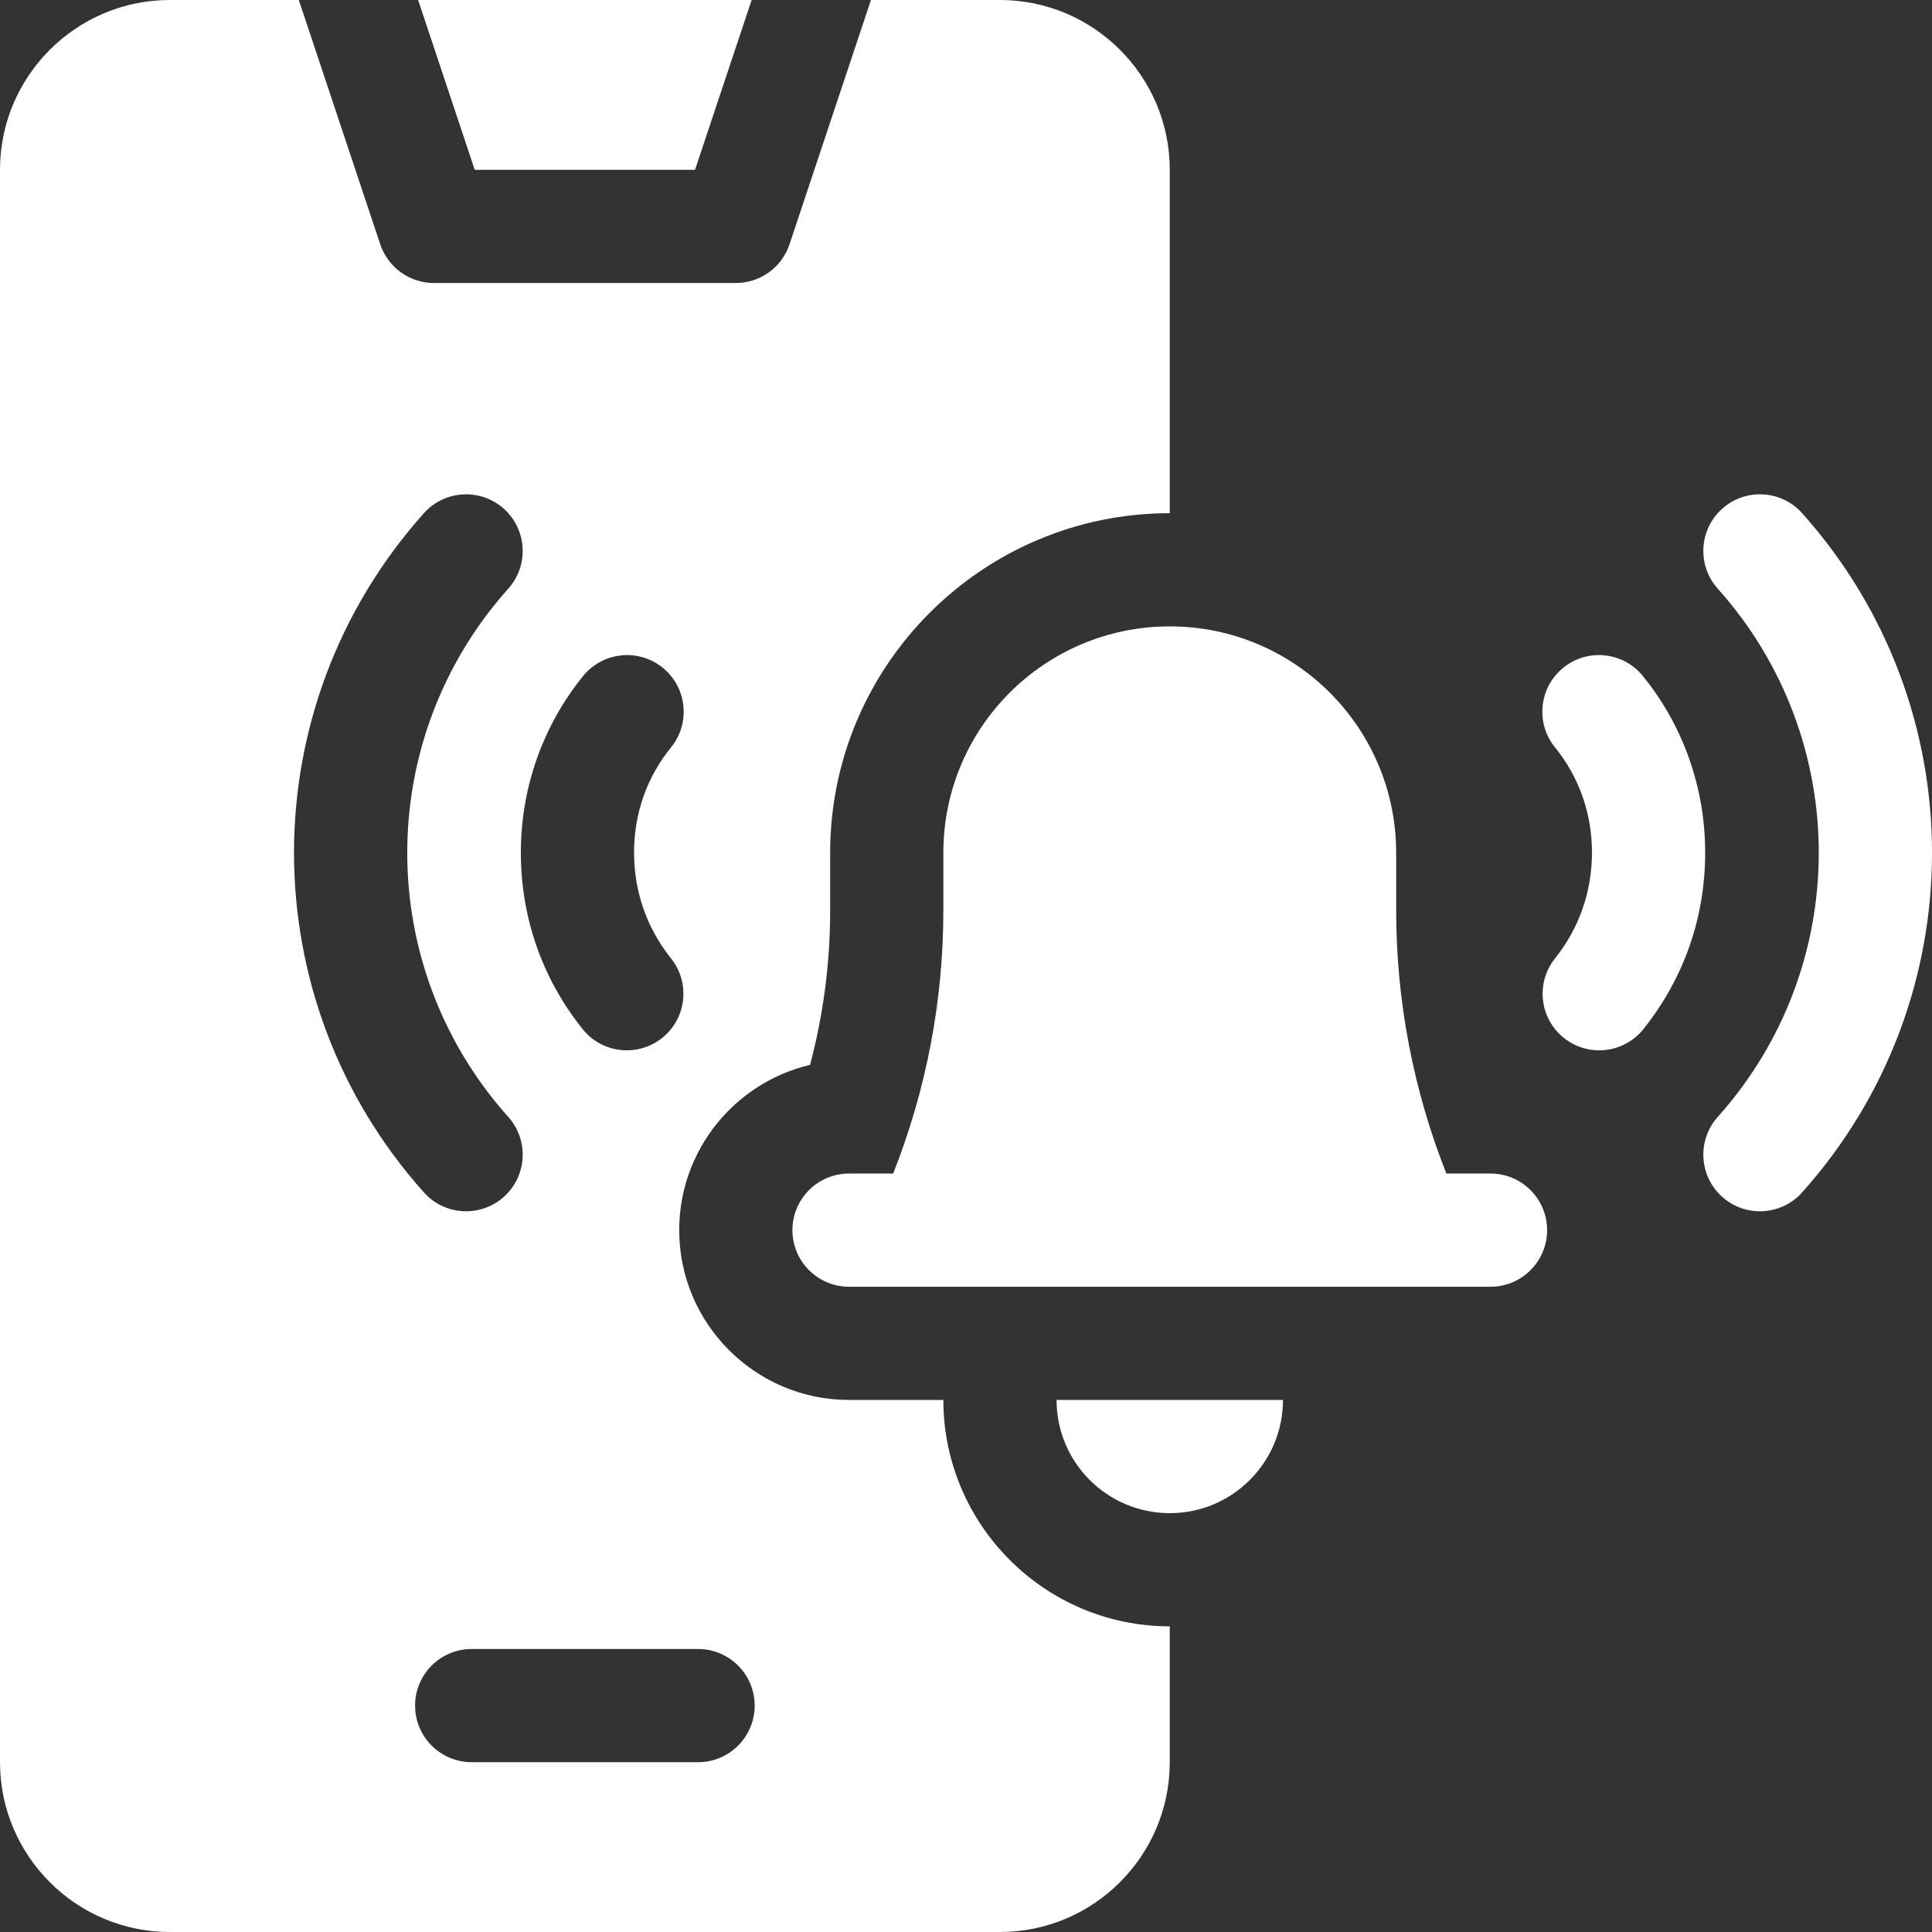 <?xml version="1.0" encoding="UTF-8"?>
<svg id="Capa_1" xmlns="http://www.w3.org/2000/svg" viewBox="0 0 512 512">
  <rect x="0" y="0" width="512" height="512" fill="#333333" stroke="none"/>
  <defs>
    <style>
      .cls-1 {
        fill: #fff;
      }
    </style>
  </defs>
  <g>
    <path class="cls-1" d="M184.19,45L199.19,0h-88.38l15,45h58.38Z"/>
    <g>
      <path class="cls-1" d="M477.58,136c-5.52-6.17-15.01-6.7-21.18-1.18h0c-6.17,5.52-6.7,15.01-1.18,21.18h0c35.7,39.91,35.7,100.09,0,140h0c-5.52,6.18-4.99,15.66,1.18,21.18h0c6.17,5.52,15.66,5,21.18-1.18,45.9-51.31,45.9-128.69,0-180Z"/>
      <path class="cls-1" d="M435.38,179.15c-5.22-6.43-14.67-7.41-21.1-2.19s-7.41,14.67-2.19,21.1c6.41,7.89,9.8,17.53,9.8,27.88s-3.39,20.03-9.79,28.04c-5.17,6.47-4.13,15.91,2.34,21.08,6.47,5.17,15.91,4.13,21.08-2.34,10.71-13.39,16.37-29.56,16.37-46.78s-5.86-33.68-16.51-46.79h0Z"/>
    </g>
  </g>
  <path class="cls-1" d="M395,311h-11.7c-8.77-22.15-13.3-45.8-13.3-69.72v-15.28c0-33.14-26.86-60-60-60s-60,26.86-60,60v15.28c0,23.92-4.53,47.57-13.3,69.72h-11.7c-8.28,0-15,6.72-15,15s6.72,15,15,15h170c8.28,0,15-6.72,15-15s-6.72-15-15-15Z"/>
  <path class="cls-1" d="M250,371h-25c-24.81,0-45-20.19-45-45,0-21.26,14.82-39.12,34.67-43.8,3.54-13.31,5.33-27.01,5.33-40.92v-15.28c0-49.63,40.37-90,90-90V45c0-24.81-20.19-45-45-45h-34.19l-21.58,64.74c-2.04,6.13-7.77,10.26-14.23,10.26h-80c-6.46,0-12.19-4.13-14.23-10.26L79.19,0h-34.19C20.19,0,0,20.19,0,45v422c0,24.81,20.19,45,45,45h220c24.81,0,45-20.19,45-45v-36c-33.08,0-60-26.92-60-60h0ZM175.64,176.96c6.43,5.22,7.41,14.67,2.19,21.1-6.41,7.89-9.8,17.53-9.8,27.88s3.39,20.03,9.79,28.04c5.18,6.47,4.13,15.91-2.34,21.08s-15.91,4.13-21.08-2.34c-10.71-13.39-16.37-29.56-16.37-46.78s5.86-33.68,16.51-46.79c5.22-6.43,14.67-7.41,21.1-2.19h0ZM112.34,136c5.52-6.17,15-6.7,21.18-1.18h0c6.17,5.52,6.7,15.01,1.18,21.18h0c-35.7,39.91-35.7,100.09,0,140h0c5.52,6.18,4.99,15.66-1.18,21.18h0c-6.17,5.52-15.66,5-21.18-1.18-45.9-51.31-45.9-128.69,0-180ZM185,467h-60c-8.28,0-15-6.72-15-15s6.72-15,15-15h60c8.28,0,15,6.72,15,15s-6.72,15-15,15Z"/>
  <path class="cls-1" d="M310,401c16.57,0,30-13.43,30-30h-60c0,16.57,13.43,30,30,30Z"/>
</svg>